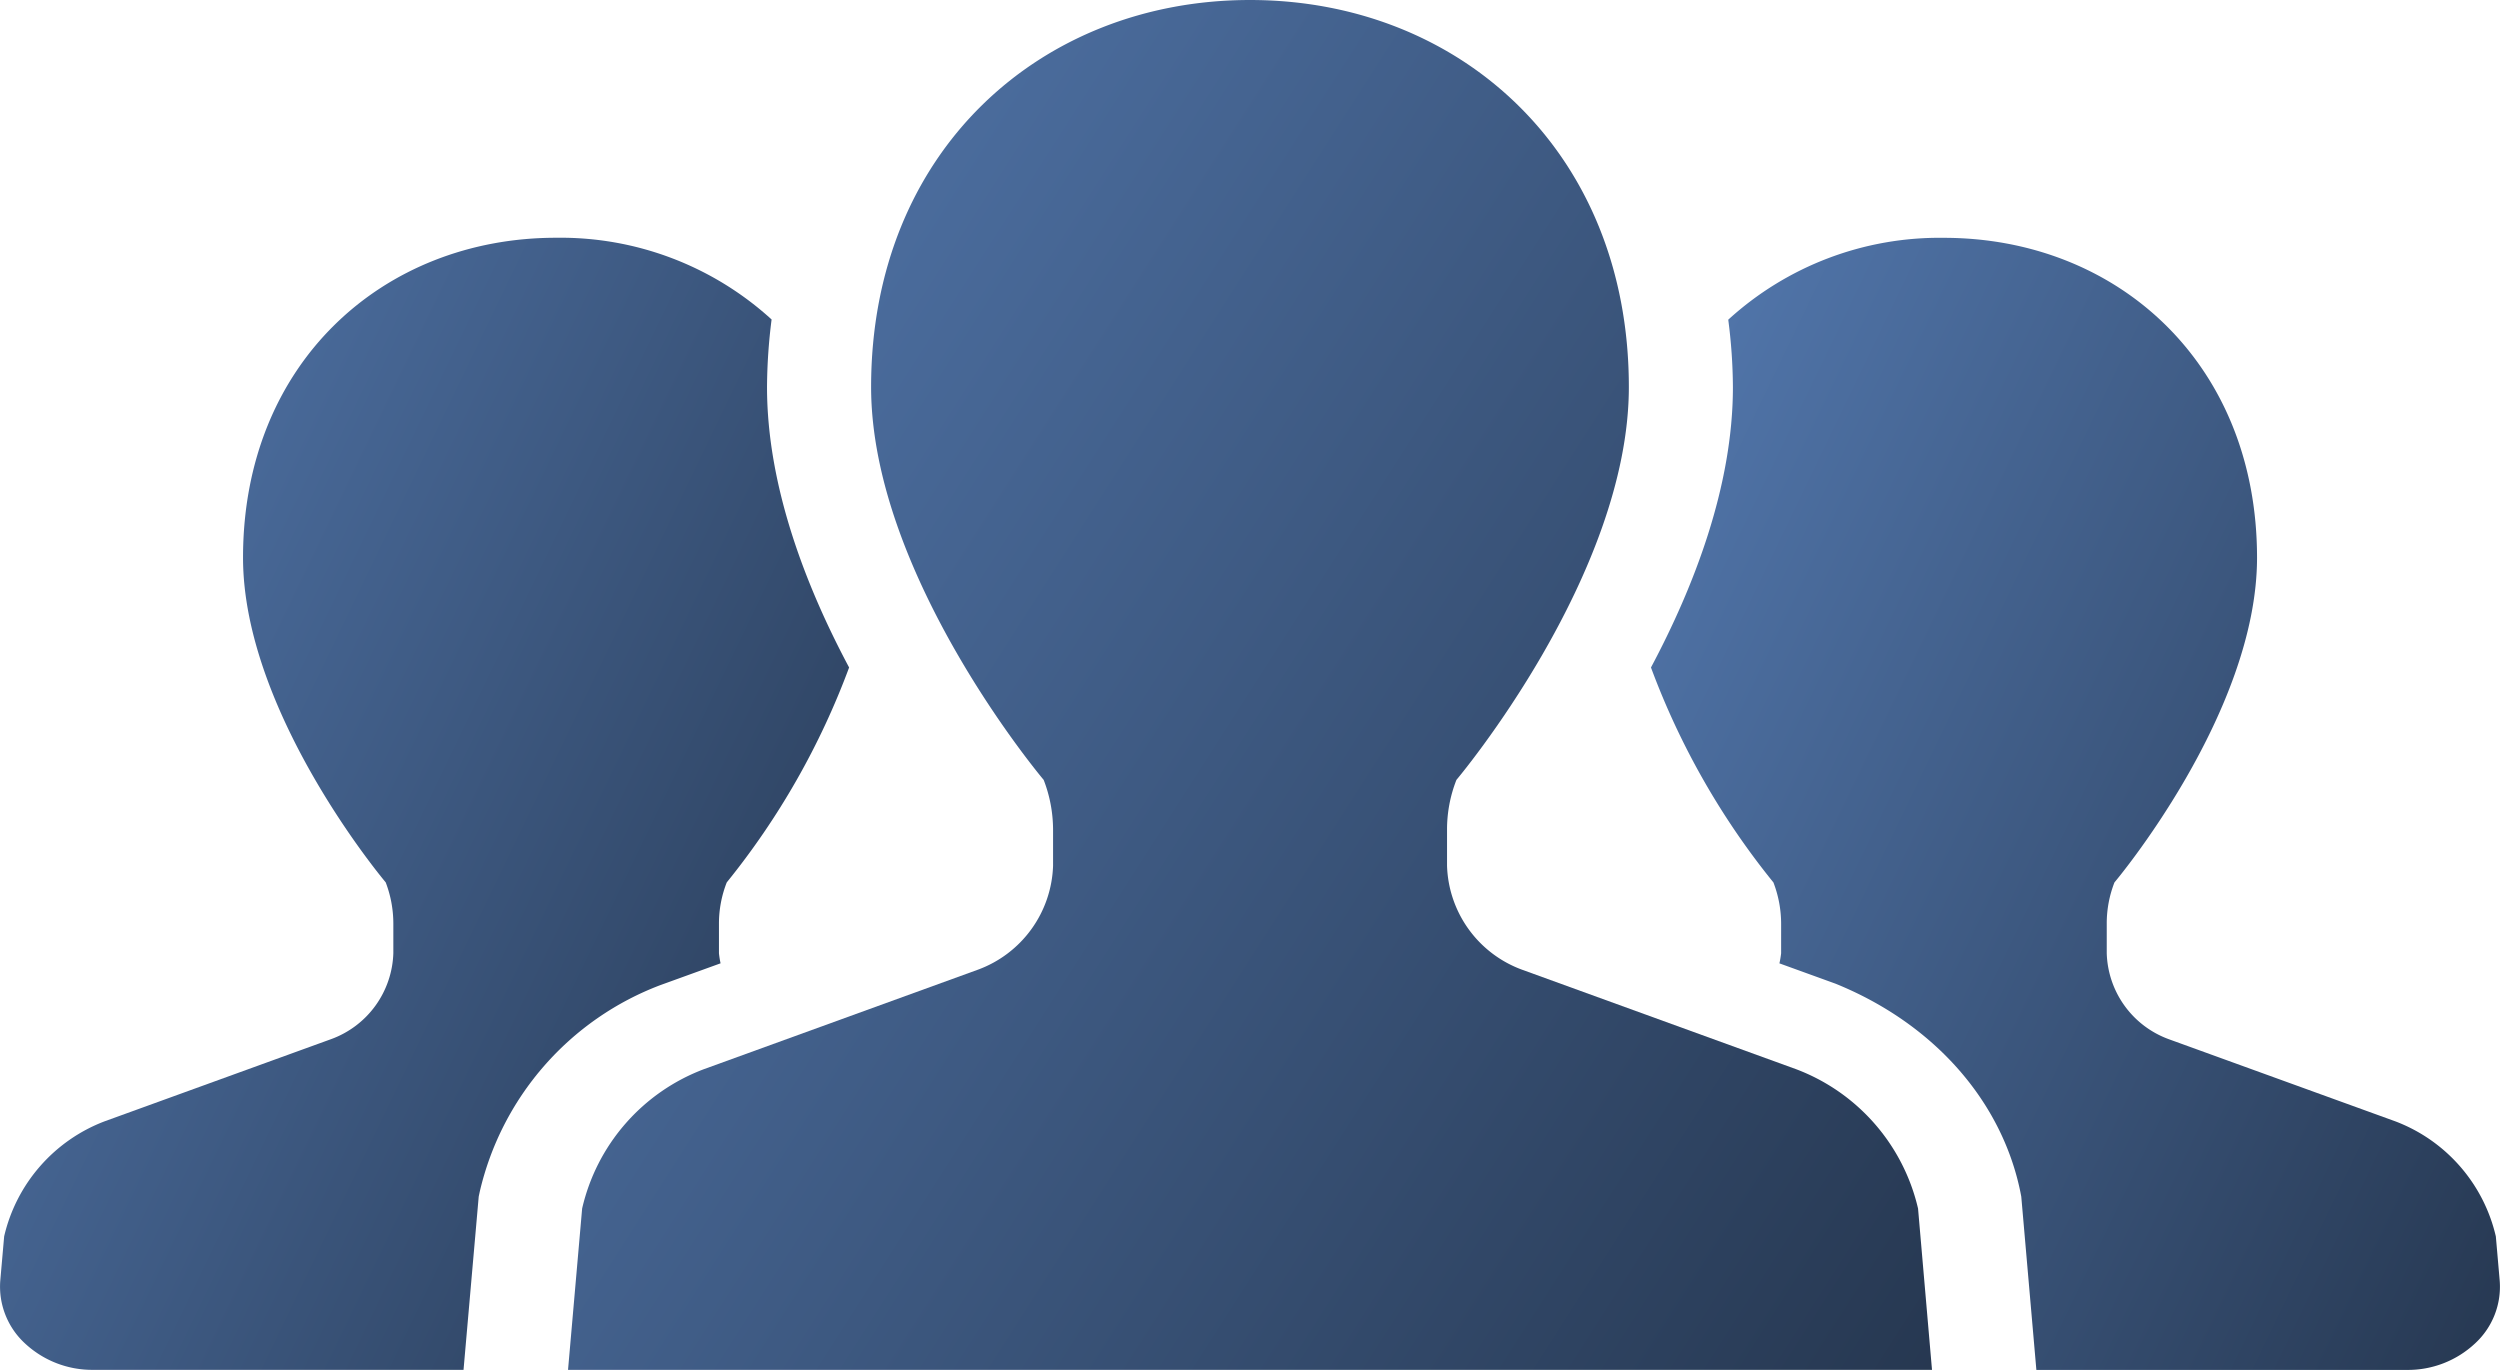 <svg id="trouble2" xmlns="http://www.w3.org/2000/svg" xmlns:xlink="http://www.w3.org/1999/xlink" width="146" height="80" viewBox="0 0 146 80">
  <defs>
    <linearGradient id="linear-gradient" y1="-0.531" x2="2.395" y2="1" gradientUnits="objectBoundingBox">
      <stop offset="0" stop-color="#5d87c4"/>
      <stop offset="1"/>
    </linearGradient>
  </defs>
  <path id="パス_29" data-name="パス 29" d="M42.08,195.277a5.409,5.409,0,0,1-.094-.59v-1.729a6.561,6.561,0,0,1,.455-2.406A44.615,44.615,0,0,0,49.587,178c-2.513-4.71-4.794-10.571-4.794-16.381a32.573,32.573,0,0,1,.267-3.942,18.288,18.288,0,0,0-12.587-4.773c-10.092,0-18.281,7.314-18.281,18.68,0,9.095,8.332,18.965,8.332,18.965a6.746,6.746,0,0,1,.446,2.406v1.729a5.524,5.524,0,0,1-3.627,5.018l-13.229,4.8a9.489,9.489,0,0,0-5.872,6.72L.015,213.81a4.505,4.505,0,0,0,1.435,3.657,5.758,5.758,0,0,0,4,1.551H27.069l.887-10.12.058-.273A17.016,17.016,0,0,1,38.56,196.551Z" transform="translate(0.001 -139.019)" fill="url(#linear-gradient)"/>
  <path id="パス_30" data-name="パス 30" d="M387.457,211.226a9.473,9.473,0,0,0-5.868-6.72l-13.237-4.8a5.515,5.515,0,0,1-3.618-5.018v-1.729a6.564,6.564,0,0,1,.45-2.406s8.327-9.87,8.327-18.965c0-11.366-8.185-18.68-18.294-18.68a18.291,18.291,0,0,0-12.587,4.781,31.474,31.474,0,0,1,.272,3.934c0,5.806-2.277,11.667-4.785,16.377a44.511,44.511,0,0,0,7.151,12.554,6.748,6.748,0,0,1,.45,2.406v1.729a5.45,5.45,0,0,1-.1.59l3.279,1.188c5.748,2.335,9.7,6.847,10.791,12.154l.054.277.882,10.124h21.632a5.739,5.739,0,0,0,3.992-1.551,4.5,4.5,0,0,0,1.435-3.657Z" transform="translate(-241.7 -139.019)" fill="url(#linear-gradient)"/>
  <path id="パス_31" data-name="パス 31" d="M188.051,160.522l-16.013-5.814a6.686,6.686,0,0,1-4.38-6.071v-2.1a7.92,7.92,0,0,1,.548-2.913s10.07-11.936,10.07-22.946c0-13.757-9.9-22.6-22.126-22.6s-22.126,8.845-22.126,22.6c0,11.01,10.078,22.946,10.078,22.946a8.106,8.106,0,0,1,.548,2.913v2.1a6.7,6.7,0,0,1-4.389,6.071l-16.013,5.814a11.438,11.438,0,0,0-7.1,8.133l-.824,9.423h79.656l-.815-9.423A11.473,11.473,0,0,0,188.051,160.522Z" transform="translate(-83.151 -98.078)" fill="url(#linear-gradient)"/>
</svg>
